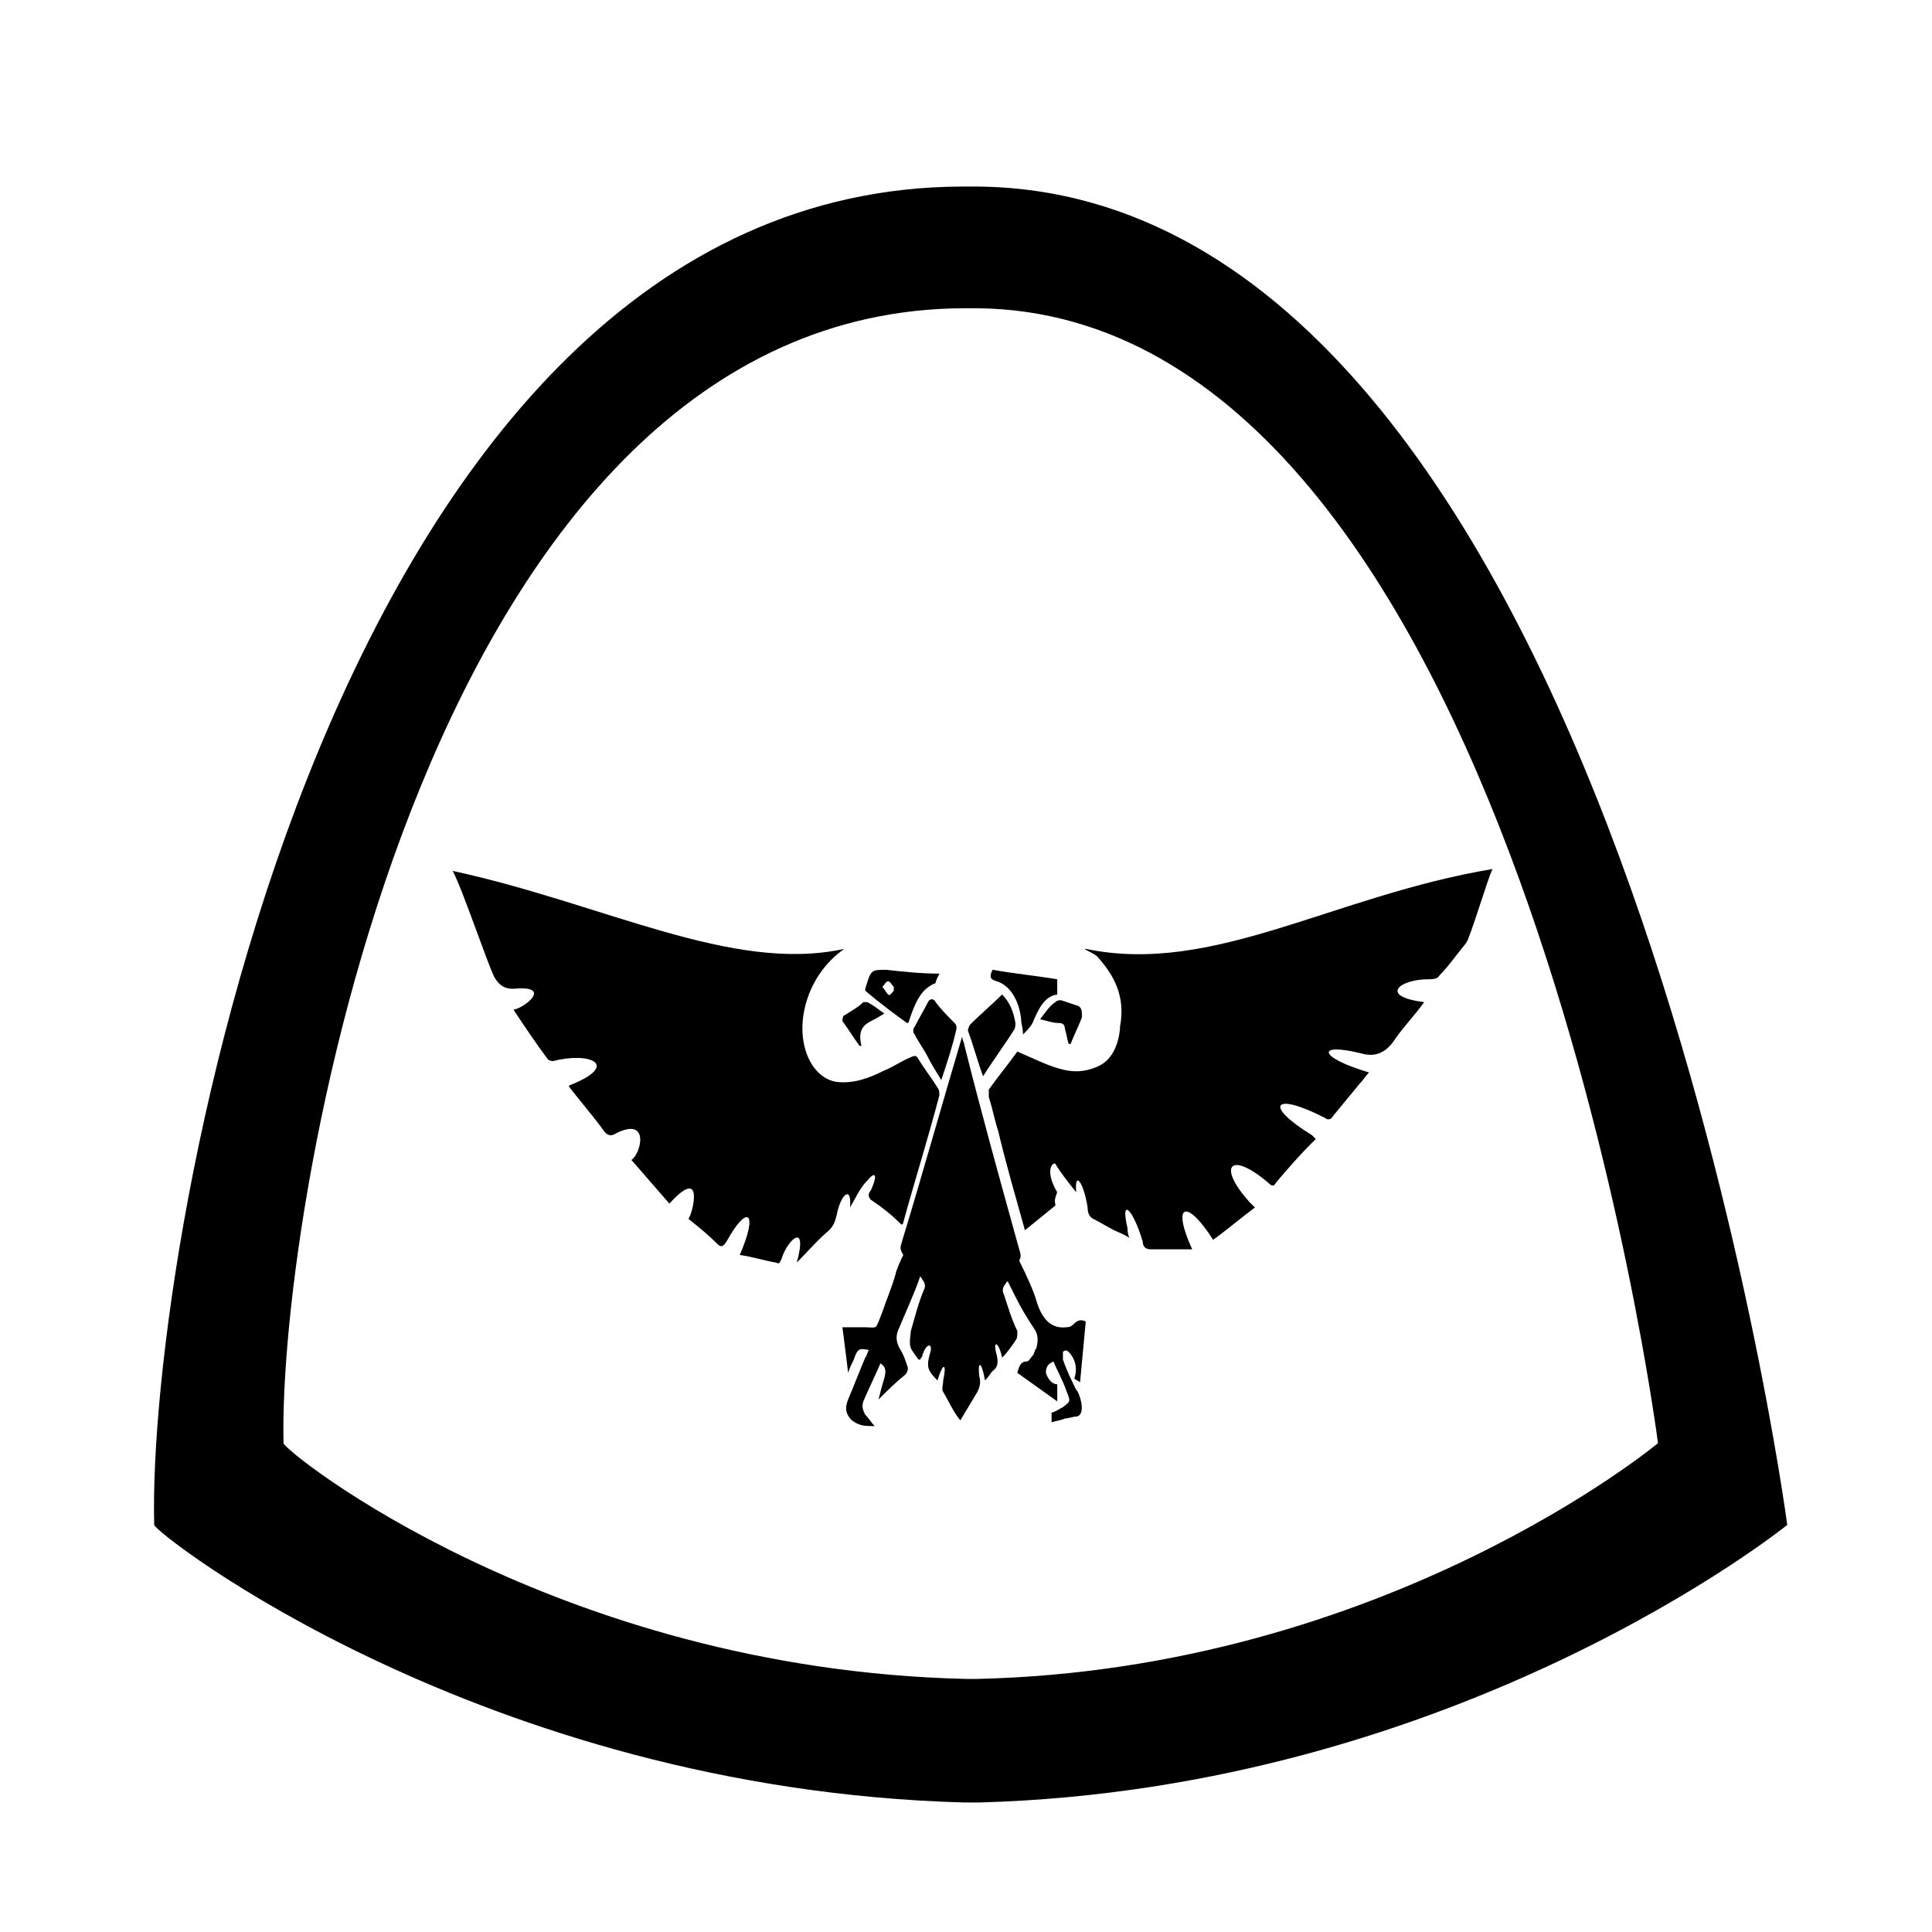 <?xml version="1.0" encoding="UTF-8"?>
<!-- Uploaded to: SVG Repo, www.svgrepo.com, Generator: SVG Repo Mixer Tools -->
<svg fill="#000000" width="800px" height="800px" version="1.1" viewBox="144 144 512 512" xmlns="http://www.w3.org/2000/svg">
 <g>
  <path d="m403.02 193.44h-1.008-3.023c-167.26 0.504-216.13 279.61-214.12 354.68 0 2.016 86.656 70.031 214.62 73.555h2.016 2.016c127.46-3.523 214.12-73.555 214.12-73.555s-46.855-353.17-214.62-354.68zm0 395.49h-1.512-1.512c-108.82-2.519-180.86-60.457-180.86-62.473-1.512-63.48 38.289-300.27 180.36-300.77h2.519 1.008c142.07 1.512 180.36 300.77 180.36 300.77s-72.047 59.953-180.37 62.473z"/>
  <path d="m423.68 463.48c-2.519 2.016-5.543 4.535-8.062 6.551-2.519-9.07-5.039-17.633-7.055-26.199-1.008-3.023-1.512-6.047-2.519-9.07v-2.016c2.519-3.527 5.039-6.551 7.559-10.078 3.527 1.512 7.559 3.527 11.082 4.535 3.527 1.008 6.551 1.008 10.078-0.504 3.527-1.512 5.543-5.039 6.047-10.078v-0.504c1.512-8.062-1.512-13.602-6.047-18.641-1.008-1.008-4.031-2.016-3.023-2.016 33.754 7.055 65.496-14.105 107.82-21.16-1.008 1.512-6.047 18.641-7.055 19.648-2.519 3.023-4.535 6.047-7.055 8.566-0.504 1.008-2.016 1.008-3.023 1.008-7.559 0-13.098 4.535-1.008 6.047-2.519 3.527-5.039 6.047-7.559 9.574-2.519 4.031-5.543 5.039-9.07 4.031-12.09-3.023-11.586 1.008 2.016 5.039-1.008 1.008-1.512 2.016-2.519 3.023-2.519 3.023-4.535 5.543-7.055 8.566-0.504 1.008-1.512 1.008-2.016 0.504-13.602-7.055-16.625-3.527-3.527 4.535l1.008 1.008c-0.504 0.504-1.008 1.008-1.512 1.512-3.023 3.023-6.047 6.551-9.07 10.078-0.504 1.008-1.008 1.008-2.016 0-10.078-8.566-13.602-4.535-5.039 5.039l1.512 1.512c-4.031 3.023-7.559 6.047-11.082 8.566-7.055-11.082-11.082-9.574-5.543 2.519h-2.519-8.566c-1.008 0-2.016-0.504-2.016-2.016-2.519-8.566-6.047-12.09-4.031-3.527 0 0.504 0 1.512 0.504 2.519-1.512-1.008-3.023-1.512-4.031-2.016-2.016-1.008-3.527-2.016-5.543-3.023-1.008-0.504-1.512-1.512-1.512-3.023-1.008-6.551-3.527-10.078-3.023-4.031-2.016-2.519-4.031-5.039-5.543-7.559-0.504-0.504-3.023 1.512 0.504 7.559-0.988 2.516-0.484 2.516-0.484 3.519z"/>
  <path d="m369.27 463.98c0.504-6.047-2.519-3.527-3.527 2.016-0.504 2.016-1.008 3.023-2.016 4.031-3.023 2.519-5.543 5.543-8.566 8.566 3.023-11.082-2.519-6.047-4.031-1.008-0.504 1.008-0.504 1.512-1.512 1.008-3.023-0.504-6.047-1.512-9.574-2.016 5.039-11.586 2.016-13.602-3.527-3.527-1.008 1.512-1.512 1.512-2.519 0.504-2.519-2.519-5.039-4.535-7.559-6.551 1.008-1.008 4.535-14.609-5.039-4.031-3.527-4.031-6.551-7.559-10.078-11.586 2.519-1.512 5.039-11.586-4.031-7.055-1.512 1.008-2.519 0.504-3.527-1.008-2.519-3.527-8.566-10.578-9.07-11.586 14.105-5.543 5.543-9.07-4.031-6.551-0.504 0-1.008 0-1.512-0.504-3.023-4.031-6.047-8.566-9.07-13.098 3.023-0.504 10.578-6.551 0-5.543-2.016 0-3.527-0.504-5.039-3.023-2.016-4.031-8.566-23.68-11.082-28.215 39.801 8.566 74.059 27.207 103.79 20.656-5.039 3.527-9.07 9.07-10.578 16.121-2.016 9.574 2.016 18.137 8.566 19.145 4.535 0.504 8.566-1.008 12.594-3.023 2.519-1.008 4.535-2.519 7.055-3.527 1.008-0.504 1.512-0.504 2.016 0.504 1.512 2.519 3.527 5.039 5.039 7.559 0.504 0.504 0.504 1.512 0.504 2.016-3.023 11.586-6.551 22.672-9.574 33.754 0 0 0 0.504-0.504 0.504-2.519-2.519-5.039-4.535-8.062-6.551-1.008-1.008-0.504-2.016 0-2.519 2.016-4.535 1.008-5.039-1.008-2.519-2 2.023-3.008 4.543-4.519 7.059z"/>
  <path d="m425.69 504.29v-2.016c0.504-0.504 1.008-0.504 1.512 0 1.512 1.512 2.519 4.031 1.512 7.055 0.504 0.504 1.008 0.504 1.512 1.008 0.504-5.543 1.008-10.578 1.512-16.121-1.008-0.504-2.016-0.504-3.023 0.504-0.504 0.504-1.008 1.008-2.016 1.008-4.031 0.504-6.551-2.016-8.062-7.055-0.504-2.016-2.519-6.551-4.535-10.578 0.504-1.008 0.504-1.512 0-3.023-5.039-18.137-10.078-36.273-14.609-54.41 0-0.504-0.504-1.008-0.504-2.016-5.543 18.641-10.578 36.777-16.121 54.914-0.504 1.512 0 2.016 0.504 3.023-1.008 2.016-2.016 4.535-2.016 5.039-1.008 3.527-2.519 7.055-3.527 10.078-2.016 5.039-1.008 4.031-5.039 4.031h-5.543c0.504 4.031 1.008 7.559 1.512 12.09 0.504-1.512 1.008-2.519 1.512-3.527 1.008-3.023 1.512-3.023 4.031-2.519-0.504 0.504-0.504 1.512-1.008 2.016-1.512 3.527-3.023 7.559-4.535 11.082-1.008 2.519-0.504 4.031 1.008 5.543 2.016 1.512 3.527 1.512 6.047 1.512-1.008-1.008-1.512-2.016-2.519-3.023-0.504-1.008-1.008-2.016-0.504-3.527 1.512-3.527 3.023-6.551 4.535-10.078 1.512 1.008 1.512 2.016 1.008 4.031-0.504 1.512-1.008 3.527-1.512 5.543 2.519-2.519 4.535-4.535 7.055-6.551 0.504-0.504 1.008-1.512 0.504-2.519-0.504-1.512-1.008-3.023-2.016-4.535-1.008-2.016-1.008-3.527 0-5.543 1.008-2.519 4.031-9.07 5.543-13.602 0 0.504 0.504 0.504 0.504 1.008 0.504 0.504 1.008 1.512 0.504 2.519-1.512 3.527-2.519 7.559-3.527 11.082-0.504 4.539-0.504 4.035 2.016 7.559h0.504c0-0.504 0.504-0.504 0.504-1.008 1.008-3.527 3.023-3.527 2.016-0.504-1.008 3.527-0.504 4.535 2.016 7.055 1.512-5.039 2.519-4.535 1.512 0 0 1.008-0.504 2.519 0 3.023 1.512 2.519 2.519 5.039 4.535 7.559 1.512-2.519 3.023-5.039 4.535-7.559 0.504-1.008 1.008-2.519 0.504-4.031-0.504-4.031 0.504-4.535 1.512 1.008 1.008-1.008 1.512-2.016 2.016-2.519 1.512-1.008 1.512-2.519 1.008-4.535-1.008-3.527 0.504-3.527 1.512 1.008 1.512-1.512 2.519-3.023 3.527-4.535 0.504-0.504 0.504-1.512 0.504-2.519-1.512-3.023-2.519-6.551-3.527-9.574-0.504-1.008-0.504-2.016 0.504-3.023 0 0 0-0.504 0.504-0.504l2.016 4.031c1.512 3.023 3.023 5.543 5.039 8.566 1.008 1.512 1.008 3.023 0.504 5.039-0.504 0.504-0.504 1.512-1.008 2.016-0.504 0.504-1.008 1.512-1.512 1.512-1.512 0-2.016 1.008-2.519 3.023 3.527 2.519 7.055 5.039 10.578 7.559v-4.535c-1.512 0-2.519-1.512-3.023-3.023 0-2.016 1.008-2.519 2.016-3.023 1.008 2.519 2.519 5.039 3.527 8.062 1.008 2.519 1.008 2.519-1.008 4.031-1.008 0.504-1.512 1.008-3.023 1.512v2.519c1.512-0.504 2.519-0.504 3.527-1.008 1.008 0 2.016-0.504 3.023-0.504 3.023-0.504 0.504-7.055 0-7.055-1.012-2.016-2.523-5.039-3.531-8.062z"/>
  <path d="m409.57 407.55c2.016 2.016 3.023 4.535 3.527 7.559 0 0.504 0 1.512-0.504 2.016-2.519 4.031-5.543 8.062-8.062 12.09-1.512-4.031-2.519-8.062-4.031-12.09 0-0.504 0.504-1.512 0.504-1.512 3.023-3.023 6.047-5.543 8.566-8.062z"/>
  <path d="m373.3 406.55v-0.504c1.512-5.039 1.512-5.039 5.543-5.039 4.535 0.504 9.07 1.008 14.105 1.008-0.504 1.008-1.008 2.016-1.008 2.519-4.031 1.512-5.543 5.543-7.055 10.078 0 0 0 0.504-0.504 0.504-3.523-2.519-7.555-5.543-11.082-8.566zm7.559 0v-1.008c-0.504-0.504-1.008-1.512-1.512-1.512s-1.008 1.008-1.512 1.512c0.504 0.504 1.008 1.512 1.512 2.016 0.504 0.504 1.008-0.504 1.512-1.008z"/>
  <path d="m393.45 430.23c-1.512-2.519-2.519-4.031-3.527-6.047-1.008-2.016-2.519-4.031-3.527-6.047-0.504-0.504-0.504-1.512 0-2.016 1.008-2.016 2.519-4.535 3.527-6.551 0.504-1.008 1.512-1.008 2.016 0 1.512 2.016 3.527 4.031 5.039 5.543 0.504 0.504 0.504 1.008 0.504 1.512-1.008 4.539-2.519 9.07-4.031 13.605z"/>
  <path d="m424.18 403.52v4.031c-3.527 0.504-5.039 4.031-6.551 7.559-0.504 1.008-1.512 2.016-2.519 3.023 0-1.512-0.504-3.023-0.504-4.031-0.504-5.039-3.023-9.07-6.551-10.078-1.512-0.504-2.016-1.008-1.008-3.023 5.547 1.012 11.09 1.512 17.133 2.519z"/>
  <path d="m419.65 414.11c1.512-2.016 2.519-3.527 4.031-4.535 0.504-0.504 1.008-0.504 1.512-0.504 1.512 0.504 3.023 1.008 4.535 1.512 1.008 0.504 1.008 1.512 1.008 3.023-1.008 2.519-2.016 4.535-3.023 7.055h-0.504c-0.504-1.512-0.504-2.519-1.008-4.031 0-1.008-0.504-1.512-1.512-1.512-1.516 0-3.023-0.504-5.039-1.008z"/>
  <path d="m378.34 412.59c-1.512 1.008-2.519 1.512-3.527 2.016-2.016 1.008-3.527 2.519-2.519 6.551h-0.504c-1.512-2.016-3.023-4.535-4.535-6.551 0 0 0-1.512 0.504-1.512 1.512-1.008 3.527-2.016 5.039-3.527h1.008c2.016 1.008 3.023 2.016 4.535 3.023z"/>
 </g>
</svg>